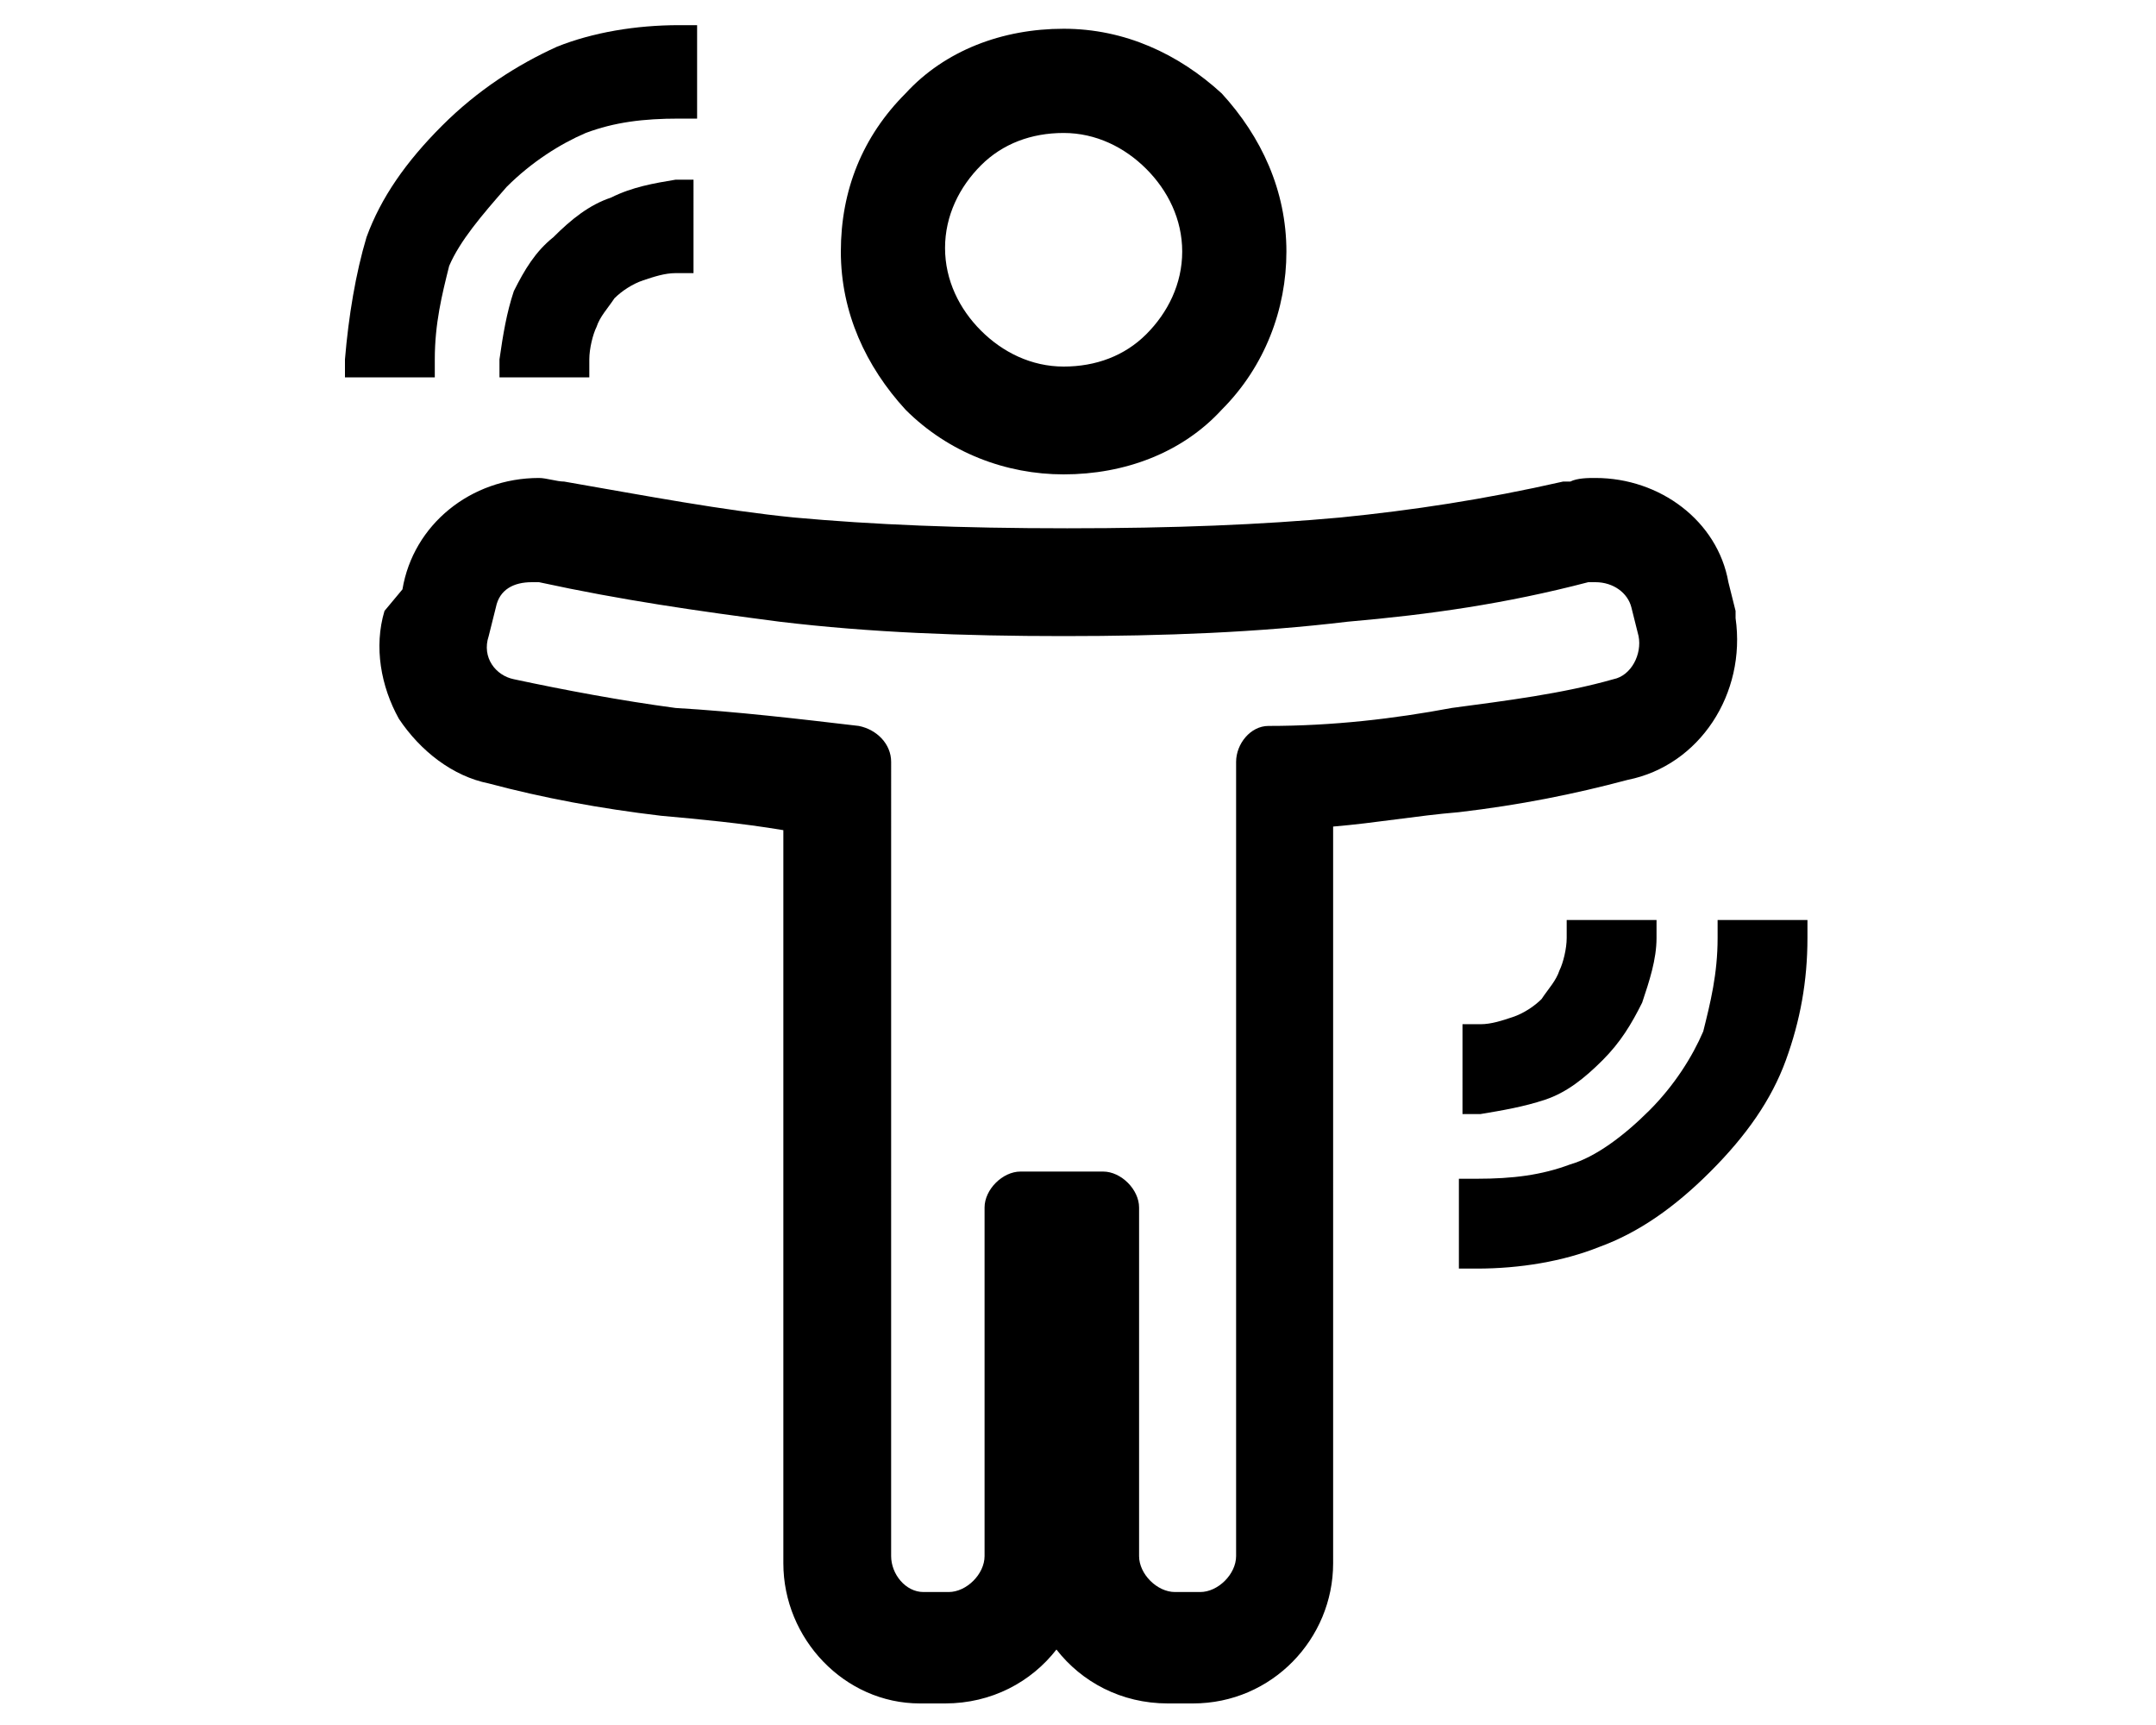 <svg width="60" version="1.1" id="Layer_1" xmlns="http://www.w3.org/2000/svg" xmlns:xlink="http://www.w3.org/1999/xlink" x="0px" y="0px" viewBox="0 0 48 48" fill="currentcolor" style="enable-background:new 0 0 48 48;" xml:space="preserve">
<path d="M23.6,3.7c0.9,0,1.7,0.4,2.3,1c0.6,0.6,1,1.4,1,2.3c0,0.9-0.4,1.7-1,2.3c-0.6,0.6-1.4,0.9-2.3,0.9c-0.9,0-1.7-0.4-2.3-1
	c-0.6-0.6-1-1.4-1-2.3s0.4-1.7,1-2.3C21.9,4,22.7,3.7,23.6,3.7 M38.4,16.2c0.5,0,0.9,0.3,1,0.7l0.2,0.8c0.1,0.5-0.2,1.1-0.7,1.2
	c-1.4,0.4-3,0.6-4.5,0.8c-1.6,0.3-3.3,0.5-5.1,0.5c-0.5,0-0.9,0.5-0.9,1v22.1c0,0.5-0.5,1-1,1h-0.7c-0.5,0-1-0.5-1-1v-9.7
	c0-0.5-0.5-1-1-1h-2.3c-0.5,0-1,0.5-1,1v9.7c0,0.5-0.5,1-1,1h-0.7c-0.5,0-0.9-0.5-0.9-1V21.2c0-0.5-0.4-0.9-0.9-1
	c-1.7-0.2-3.4-0.4-5.1-0.5c-1.5-0.2-3.1-0.5-4.5-0.8c-0.5-0.1-0.9-0.6-0.7-1.2l0.2-0.8c0.1-0.5,0.5-0.7,1-0.7c0.1,0,0.1,0,0.2,0
	c2.3,0.5,4.4,0.8,6.7,1.1c2.5,0.3,5.1,0.4,7.9,0.4c2.8,0,5.4-0.1,7.9-0.4c2.3-0.2,4.4-0.5,6.7-1.1C38.2,16.2,38.3,16.2,38.4,16.2
	 M23.6,0.8c-1.7,0-3.3,0.6-4.4,1.8C18,3.8,17.4,5.3,17.4,7s0.7,3.2,1.8,4.4c1.2,1.2,2.8,1.8,4.4,1.8c1.7,0,3.3-0.6,4.4-1.8
	c1.2-1.2,1.8-2.8,1.8-4.4c0-1.7-0.7-3.2-1.8-4.4C26.8,1.5,25.3,0.8,23.6,0.8L23.6,0.8z M38.4,13.3c-0.2,0-0.5,0-0.7,0.1l-0.1,0
	l-0.1,0c-2.2,0.5-4.2,0.8-6.2,1l0,0l0,0c-2.2,0.2-4.6,0.3-7.6,0.3c-3,0-5.4-0.1-7.6-0.3c-2-0.2-4.1-0.6-6.4-1l0,0l0,0
	c-0.2,0-0.5-0.1-0.7-0.1c-1.9,0-3.5,1.3-3.8,3.1L4.7,17c-0.3,1-0.1,2.1,0.4,3c0.6,0.9,1.5,1.6,2.5,1.8c1.5,0.4,3.1,0.7,4.8,0.9
	c1.1,0.1,2.2,0.2,3.4,0.4v20.4c0,2.1,1.7,3.9,3.8,3.9h0.7c1.3,0,2.4-0.6,3.1-1.5c0.7,0.9,1.8,1.5,3.1,1.5h0.7c2.2,0,3.9-1.8,3.9-3.9
	V23c1.2-0.1,2.3-0.3,3.5-0.4c1.7-0.2,3.2-0.5,4.7-0.9c2-0.4,3.3-2.4,3-4.5l0-0.1l0-0.1l-0.2-0.8C41.8,14.5,40.2,13.3,38.4,13.3
	L38.4,13.3z"></path>
<g>
	<path d="M11,5.5c-0.6,0.2-1.1,0.6-1.6,1.1C8.9,7,8.6,7.5,8.3,8.1C8.1,8.7,8,9.3,7.9,10l0,0.5h2.5l0-0.5c0-0.3,0.1-0.7,0.2-0.9
		c0.1-0.3,0.3-0.5,0.5-0.8c0.2-0.2,0.5-0.4,0.8-0.5c0.3-0.1,0.6-0.2,0.9-0.2l0.5,0V5l-0.5,0C12.2,5.1,11.6,5.2,11,5.5z"></path>
	<path d="M12.9,0.7c-1.2,0-2.4,0.2-3.4,0.6C8.4,1.8,7.3,2.5,6.3,3.5c-1,1-1.7,2-2.1,3.1C3.9,7.6,3.7,8.8,3.6,10l0,0.5h2.5l0-0.5
		c0-1,0.2-1.8,0.4-2.6C6.8,6.7,7.4,6,8.1,5.2C8.8,4.5,9.6,4,10.3,3.7c0.8-0.3,1.6-0.4,2.6-0.4l0.5,0V0.7L12.9,0.7z"></path>
</g>
<g>
	<path d="M37,30.6c0.6-0.2,1.1-0.6,1.6-1.1c0.5-0.5,0.8-1,1.1-1.6c0.2-0.6,0.4-1.2,0.4-1.8l0-0.5h-2.5l0,0.5c0,0.3-0.1,0.7-0.2,0.9
		c-0.1,0.3-0.3,0.5-0.5,0.8c-0.2,0.2-0.5,0.4-0.8,0.5c-0.3,0.1-0.6,0.2-0.9,0.2l-0.5,0V31l0.5,0C35.8,30.9,36.4,30.8,37,30.6z"></path>
	<path d="M35.1,35.3c1.2,0,2.4-0.2,3.4-0.6c1.1-0.4,2.1-1.1,3.1-2.1c1-1,1.7-2,2.1-3.1c0.4-1.1,0.6-2.2,0.6-3.4l0-0.5h-2.5l0,0.5
		c0,1-0.2,1.8-0.4,2.6c-0.3,0.7-0.8,1.5-1.5,2.2c-0.7,0.7-1.5,1.3-2.2,1.5c-0.8,0.3-1.6,0.4-2.6,0.4l-0.5,0v2.5L35.1,35.3z"></path>
</g>
</svg>